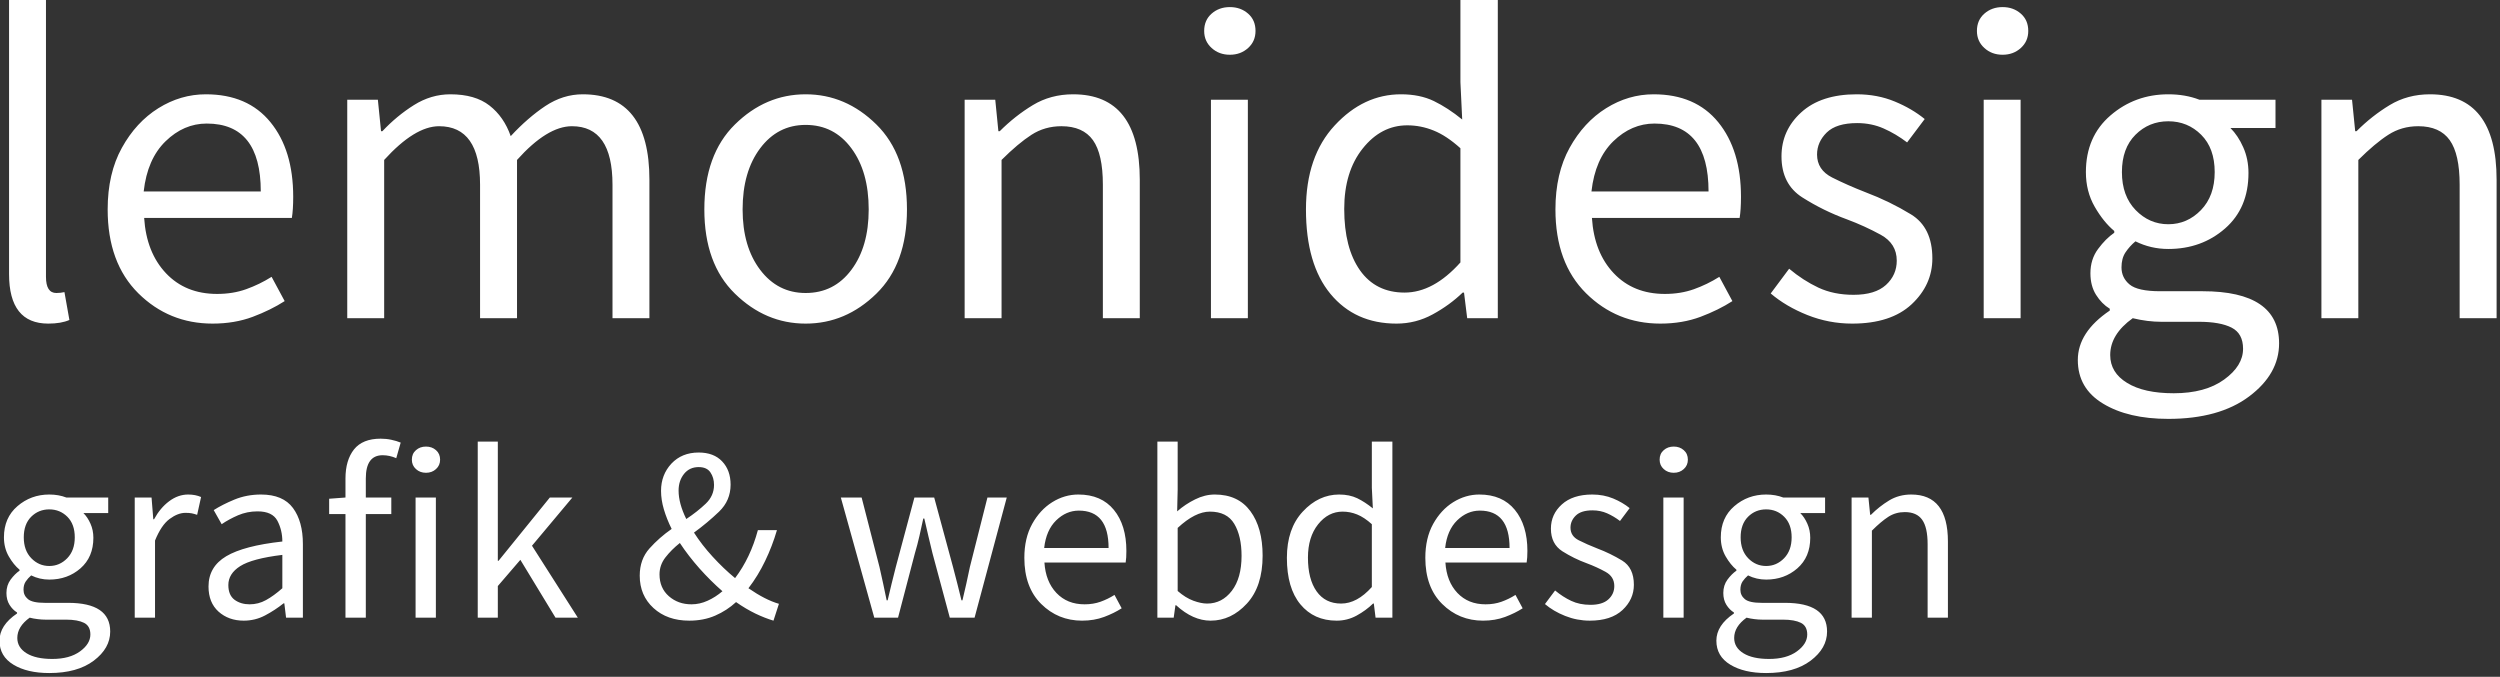 <?xml version="1.0" encoding="UTF-8" standalone="no"?>
<!DOCTYPE svg PUBLIC "-//W3C//DTD SVG 1.1//EN" "http://www.w3.org/Graphics/SVG/1.1/DTD/svg11.dtd">
<svg width="100%" height="100%" viewBox="0 0 591 160" version="1.1" xmlns="http://www.w3.org/2000/svg" xmlns:xlink="http://www.w3.org/1999/xlink" xml:space="preserve" xmlns:serif="http://www.serif.com/" style="fill-rule:evenodd;clip-rule:evenodd;stroke-linejoin:round;stroke-miterlimit:2;">
    <rect x="0" y="0" width="591" height="160" fill="#333333" stroke="none"/>
    <g transform="matrix(1,0,0,1,-3868.59,-1232.34)">
        <g transform="matrix(0.476,0,0,0.168,3573.31,1017.01)">
            <g transform="matrix(2.1,0,0,5.94,-7503.95,-6041.05)">
                <path d="M3880.12,1309.45C3873.94,1309.45 3870.85,1305.54 3870.85,1297.73L3870.85,1232.34L3879.58,1232.34L3879.58,1298.37C3879.58,1300.93 3880.4,1302.2 3882.03,1302.2C3882.67,1302.2 3883.31,1302.13 3883.95,1301.99L3885.12,1308.59C3883.84,1309.16 3882.17,1309.45 3880.12,1309.45ZM3918.99,1309.45C3912.1,1309.45 3906.24,1307.05 3901.41,1302.26C3896.59,1297.46 3894.17,1290.85 3894.17,1282.4C3894.17,1276.72 3895.29,1271.85 3897.53,1267.81C3899.76,1263.76 3902.64,1260.63 3906.15,1258.43C3909.67,1256.23 3913.41,1255.13 3917.39,1255.13C3923.99,1255.13 3929.09,1257.33 3932.67,1261.74C3936.26,1266.14 3938.05,1272.03 3938.05,1279.41C3938.05,1281.47 3937.94,1283.14 3937.73,1284.42L3902.8,1284.42C3903.15,1289.89 3904.88,1294.25 3907.96,1297.52C3911.05,1300.79 3915.08,1302.42 3920.05,1302.42C3922.54,1302.42 3924.83,1302.05 3926.92,1301.3C3929.01,1300.55 3931.02,1299.58 3932.94,1298.37L3936.03,1304.12C3933.82,1305.54 3931.3,1306.78 3928.46,1307.85C3925.62,1308.91 3922.47,1309.45 3918.99,1309.45ZM3902.69,1278.14L3930.38,1278.14C3930.38,1267.42 3926.12,1262.06 3917.6,1262.06C3913.98,1262.06 3910.73,1263.46 3907.86,1266.26C3904.98,1269.07 3903.26,1273.02 3902.69,1278.14ZM3950.83,1308.17L3950.83,1256.41L3958.07,1256.41L3958.82,1263.87L3959.14,1263.87C3961.41,1261.45 3963.89,1259.39 3966.59,1257.69C3969.29,1255.99 3972.16,1255.13 3975.22,1255.13C3979.12,1255.13 3982.21,1256.02 3984.48,1257.8C3986.75,1259.57 3988.42,1261.98 3989.49,1265.04C3992.18,1262.13 3994.92,1259.75 3997.69,1257.9C4000.46,1256.06 4003.4,1255.13 4006.53,1255.13C4017.03,1255.13 4022.29,1261.88 4022.29,1275.37L4022.29,1308.17L4013.56,1308.17L4013.56,1276.54C4013.56,1267.31 4010.36,1262.69 4003.97,1262.69C4000.07,1262.69 3995.74,1265.36 3990.98,1270.68L3990.98,1308.17L3982.24,1308.17L3982.24,1276.54C3982.24,1267.31 3979.01,1262.69 3972.55,1262.69C3968.72,1262.69 3964.39,1265.36 3959.56,1270.68L3959.56,1308.17L3950.83,1308.17ZM4059.24,1309.45C4052.92,1309.45 4047.35,1307.09 4042.52,1302.36C4037.69,1297.64 4035.28,1290.99 4035.28,1282.4C4035.28,1273.73 4037.69,1267.03 4042.52,1262.27C4047.35,1257.51 4052.92,1255.13 4059.24,1255.13C4065.56,1255.13 4071.13,1257.51 4075.96,1262.27C4080.79,1267.03 4083.2,1273.73 4083.2,1282.4C4083.2,1290.99 4080.79,1297.64 4075.96,1302.36C4071.13,1307.09 4065.56,1309.45 4059.24,1309.45ZM4059.24,1302.2C4063.72,1302.2 4067.32,1300.38 4070.05,1296.72C4072.79,1293.06 4074.15,1288.29 4074.15,1282.4C4074.15,1276.43 4072.79,1271.6 4070.05,1267.91C4067.32,1264.22 4063.72,1262.38 4059.24,1262.38C4054.84,1262.38 4051.26,1264.22 4048.49,1267.91C4045.72,1271.6 4044.33,1276.43 4044.33,1282.4C4044.33,1288.29 4045.72,1293.06 4048.49,1296.72C4051.26,1300.38 4054.84,1302.2 4059.24,1302.2ZM4096.84,1308.17L4096.84,1256.41L4104.08,1256.41L4104.82,1263.87L4105.14,1263.87C4107.56,1261.45 4110.16,1259.39 4112.97,1257.69C4115.77,1255.99 4118.95,1255.13 4122.5,1255.13C4133.01,1255.13 4138.26,1261.88 4138.26,1275.37L4138.26,1308.17L4129.53,1308.17L4129.53,1276.54C4129.53,1271.71 4128.75,1268.2 4127.19,1266C4125.62,1263.8 4123.14,1262.69 4119.73,1262.69C4117.11,1262.69 4114.74,1263.37 4112.65,1264.72C4110.56,1266.07 4108.19,1268.06 4105.57,1270.68L4105.57,1308.17L4096.84,1308.17ZM4159.56,1245.76C4157.86,1245.76 4156.42,1245.23 4155.25,1244.16C4154.08,1243.1 4153.49,1241.75 4153.49,1240.12C4153.49,1238.41 4154.08,1237.05 4155.25,1236.02C4156.42,1234.99 4157.86,1234.47 4159.56,1234.47C4161.27,1234.47 4162.7,1234.99 4163.88,1236.02C4165.05,1237.05 4165.63,1238.41 4165.63,1240.12C4165.63,1241.75 4165.05,1243.1 4163.88,1244.16C4162.7,1245.23 4161.27,1245.76 4159.56,1245.76ZM4155.09,1308.17L4155.09,1256.41L4163.82,1256.41L4163.82,1308.17L4155.09,1308.17ZM4200.88,1302.1C4205.43,1302.1 4209.83,1299.72 4214.09,1294.96L4214.09,1267.91C4211.89,1265.92 4209.77,1264.52 4207.75,1263.71C4205.73,1262.89 4203.65,1262.48 4201.52,1262.48C4197.4,1262.48 4193.89,1264.31 4190.98,1267.97C4188.07,1271.62 4186.61,1276.4 4186.61,1282.29C4186.61,1288.47 4187.86,1293.31 4190.34,1296.83C4192.82,1300.34 4196.34,1302.1 4200.88,1302.1ZM4198.97,1309.45C4192.43,1309.45 4187.23,1307.1 4183.36,1302.42C4179.49,1297.73 4177.56,1291.06 4177.56,1282.4C4177.56,1274.02 4179.83,1267.38 4184.38,1262.48C4188.92,1257.58 4194.14,1255.13 4200.03,1255.13C4203.01,1255.13 4205.6,1255.66 4207.81,1256.73C4210.01,1257.8 4212.24,1259.25 4214.51,1261.1L4214.09,1252.26L4214.09,1232.34L4222.93,1232.34L4222.93,1308.17L4215.69,1308.17L4214.94,1302.1L4214.62,1302.1C4212.56,1304.09 4210.2,1305.81 4207.54,1307.26C4204.88,1308.72 4202.02,1309.45 4198.97,1309.45ZM4261.37,1309.45C4254.49,1309.45 4248.63,1307.05 4243.8,1302.26C4238.97,1297.46 4236.56,1290.85 4236.56,1282.4C4236.56,1276.72 4237.68,1271.85 4239.91,1267.81C4242.15,1263.76 4245.03,1260.63 4248.54,1258.43C4252.06,1256.23 4255.8,1255.13 4259.78,1255.13C4266.38,1255.13 4271.47,1257.33 4275.06,1261.74C4278.64,1266.14 4280.44,1272.03 4280.44,1279.41C4280.44,1281.47 4280.33,1283.14 4280.12,1284.42L4245.19,1284.42C4245.54,1289.89 4247.26,1294.25 4250.35,1297.52C4253.44,1300.79 4257.47,1302.42 4262.44,1302.42C4264.92,1302.42 4267.21,1302.05 4269.31,1301.3C4271.4,1300.55 4273.41,1299.58 4275.32,1298.37L4278.41,1304.12C4276.21,1305.54 4273.69,1306.78 4270.85,1307.85C4268.01,1308.91 4264.85,1309.45 4261.37,1309.45ZM4245.08,1278.14L4272.77,1278.14C4272.77,1267.42 4268.51,1262.06 4259.99,1262.06C4256.37,1262.06 4253.12,1263.46 4250.24,1266.26C4247.37,1269.07 4245.65,1273.02 4245.08,1278.14ZM4306.74,1309.45C4303.05,1309.45 4299.52,1308.77 4296.14,1307.42C4292.77,1306.07 4289.88,1304.37 4287.47,1302.31L4291.83,1296.45C4294.03,1298.3 4296.34,1299.79 4298.75,1300.93C4301.17,1302.06 4303.94,1302.63 4307.06,1302.63C4310.47,1302.63 4313.02,1301.85 4314.73,1300.29C4316.43,1298.73 4317.28,1296.81 4317.28,1294.54C4317.28,1291.84 4316.02,1289.8 4313.5,1288.41C4310.98,1287.03 4308.3,1285.8 4305.46,1284.74C4301.77,1283.39 4298.27,1281.67 4294.97,1279.57C4291.67,1277.48 4290.02,1274.23 4290.02,1269.83C4290.02,1265.71 4291.58,1262.23 4294.71,1259.39C4297.83,1256.55 4302.2,1255.13 4307.81,1255.13C4311.07,1255.13 4314.07,1255.7 4316.81,1256.84C4319.54,1257.97 4321.9,1259.36 4323.89,1260.99L4319.73,1266.53C4317.96,1265.18 4316.11,1264.08 4314.19,1263.23C4312.28,1262.38 4310.18,1261.95 4307.91,1261.95C4304.65,1261.95 4302.25,1262.69 4300.72,1264.18C4299.2,1265.68 4298.43,1267.42 4298.43,1269.4C4298.43,1271.82 4299.62,1273.63 4302,1274.84C4304.38,1276.04 4307.02,1277.21 4309.94,1278.35C4313.7,1279.77 4317.27,1281.51 4320.64,1283.57C4324.01,1285.63 4325.7,1289.11 4325.7,1294C4325.7,1298.19 4324.06,1301.81 4320.8,1304.87C4317.53,1307.92 4312.85,1309.45 4306.74,1309.45ZM4342.31,1245.76C4340.61,1245.76 4339.17,1245.23 4338,1244.16C4336.83,1243.1 4336.24,1241.75 4336.24,1240.12C4336.24,1238.41 4336.83,1237.05 4338,1236.02C4339.17,1234.99 4340.61,1234.47 4342.31,1234.47C4344.01,1234.47 4345.45,1234.99 4346.62,1236.02C4347.8,1237.05 4348.38,1238.41 4348.38,1240.12C4348.38,1241.75 4347.8,1243.1 4346.62,1244.16C4345.45,1245.23 4344.01,1245.76 4342.31,1245.76ZM4337.84,1308.17L4337.84,1256.41L4346.57,1256.41L4346.57,1308.17L4337.84,1308.17ZM4381.5,1285.91C4384.48,1285.91 4387.06,1284.79 4389.22,1282.56C4391.39,1280.32 4392.47,1277.32 4392.47,1273.56C4392.47,1269.79 4391.41,1266.85 4389.28,1264.72C4387.15,1262.59 4384.55,1261.52 4381.5,1261.52C4378.45,1261.52 4375.86,1262.59 4373.73,1264.72C4371.6,1266.85 4370.53,1269.79 4370.53,1273.56C4370.53,1277.32 4371.61,1280.32 4373.78,1282.56C4375.95,1284.79 4378.52,1285.91 4381.5,1285.91ZM4381.5,1332.02C4375.18,1332.02 4370.03,1330.82 4366.06,1328.4C4362.08,1325.99 4360.1,1322.55 4360.1,1318.07C4360.1,1313.67 4362.62,1309.77 4367.66,1306.36L4367.66,1305.93C4366.38,1305.15 4365.3,1304.05 4364.41,1302.63C4363.52,1301.21 4363.08,1299.51 4363.08,1297.52C4363.08,1295.32 4363.68,1293.4 4364.89,1291.77C4366.1,1290.13 4367.37,1288.86 4368.72,1287.93L4368.72,1287.51C4367.02,1286.09 4365.47,1284.17 4364.09,1281.76C4362.7,1279.34 4362.01,1276.61 4362.01,1273.56C4362.01,1267.95 4363.95,1263.48 4367.82,1260.14C4371.69,1256.8 4376.25,1255.13 4381.5,1255.13C4384.2,1255.13 4386.65,1255.56 4388.85,1256.41L4406.85,1256.41L4406.85,1263.12L4396.2,1263.12C4397.4,1264.33 4398.42,1265.85 4399.23,1267.7C4400.05,1269.55 4400.46,1271.57 4400.46,1273.77C4400.46,1279.31 4398.61,1283.69 4394.92,1286.92C4391.23,1290.15 4386.76,1291.77 4381.5,1291.77C4378.73,1291.77 4376.14,1291.16 4373.73,1289.96C4372.8,1290.74 4372.02,1291.61 4371.38,1292.57C4370.74,1293.53 4370.43,1294.71 4370.43,1296.13C4370.43,1297.77 4371.07,1299.12 4372.34,1300.18C4373.62,1301.25 4376.03,1301.78 4379.58,1301.78L4389.6,1301.78C4401.66,1301.78 4407.7,1305.9 4407.7,1314.13C4407.7,1318.96 4405.34,1323.15 4400.62,1326.7C4395.9,1330.25 4389.52,1332.02 4381.5,1332.02ZM4382.78,1325.95C4387.75,1325.95 4391.73,1324.87 4394.71,1322.7C4397.69,1320.54 4399.18,1318.11 4399.18,1315.41C4399.18,1313 4398.28,1311.33 4396.46,1310.4C4394.65,1309.48 4392.08,1309.02 4388.74,1309.02L4379.8,1309.02C4378.8,1309.02 4377.72,1308.95 4376.55,1308.81C4375.38,1308.66 4374.22,1308.45 4373.09,1308.17C4369.54,1310.72 4367.76,1313.63 4367.76,1316.9C4367.76,1319.67 4369.09,1321.87 4371.76,1323.5C4374.42,1325.14 4378.09,1325.95 4382.78,1325.95ZM4417.71,1308.17L4417.71,1256.41L4424.95,1256.41L4425.7,1263.87L4426.02,1263.87C4428.43,1261.45 4431.04,1259.39 4433.85,1257.69C4436.65,1255.99 4439.83,1255.13 4443.38,1255.13C4453.88,1255.13 4459.14,1261.88 4459.14,1275.37L4459.14,1308.17L4450.4,1308.17L4450.4,1276.54C4450.4,1271.71 4449.62,1268.2 4448.06,1266C4446.5,1263.8 4444.02,1262.69 4440.61,1262.69C4437.98,1262.69 4435.62,1263.37 4433.53,1264.72C4431.43,1266.07 4429.07,1268.06 4426.44,1270.68L4426.44,1308.17L4417.71,1308.17ZM3880.36,1366.87C3882,1366.87 3883.41,1366.26 3884.61,1365.03C3885.8,1363.8 3886.39,1362.15 3886.39,1360.08C3886.39,1358.01 3885.81,1356.39 3884.64,1355.21C3883.46,1354.04 3882.04,1353.46 3880.36,1353.46C3878.68,1353.46 3877.26,1354.04 3876.08,1355.21C3874.91,1356.39 3874.33,1358.01 3874.33,1360.08C3874.33,1362.15 3874.92,1363.8 3876.11,1365.03C3877.3,1366.26 3878.72,1366.87 3880.36,1366.87ZM3880.36,1392.23C3876.88,1392.23 3874.05,1391.57 3871.87,1390.24C3869.68,1388.91 3868.59,1387.02 3868.59,1384.56C3868.59,1382.14 3869.97,1379.99 3872.74,1378.12L3872.74,1377.88C3872.04,1377.45 3871.45,1376.85 3870.96,1376.07C3870.47,1375.29 3870.23,1374.35 3870.23,1373.26C3870.23,1372.05 3870.56,1370.99 3871.22,1370.09C3871.89,1369.19 3872.59,1368.49 3873.33,1367.98L3873.33,1367.75C3872.39,1366.97 3871.54,1365.91 3870.78,1364.59C3870.02,1363.26 3869.64,1361.76 3869.64,1360.08C3869.64,1356.99 3870.7,1354.53 3872.83,1352.7C3874.96,1350.86 3877.47,1349.94 3880.36,1349.94C3881.84,1349.94 3883.19,1350.18 3884.4,1350.65L3894.3,1350.65L3894.3,1354.34L3888.44,1354.34C3889.11,1355 3889.66,1355.84 3890.11,1356.86C3890.56,1357.87 3890.79,1358.98 3890.79,1360.19C3890.79,1363.24 3889.77,1365.65 3887.74,1367.43C3885.71,1369.2 3883.25,1370.09 3880.36,1370.09C3878.84,1370.09 3877.41,1369.76 3876.08,1369.1C3875.58,1369.53 3875.15,1370.01 3874.8,1370.53C3874.44,1371.06 3874.27,1371.71 3874.27,1372.49C3874.27,1373.39 3874.62,1374.13 3875.32,1374.72C3876.03,1375.31 3877.35,1375.6 3879.31,1375.6L3884.81,1375.6C3891.45,1375.6 3894.77,1377.86 3894.77,1382.39C3894.77,1385.05 3893.47,1387.35 3890.87,1389.31C3888.28,1391.26 3884.77,1392.23 3880.36,1392.23ZM3881.06,1388.89C3883.8,1388.89 3885.98,1388.3 3887.62,1387.11C3889.26,1385.92 3890.08,1384.58 3890.08,1383.1C3890.08,1381.77 3889.59,1380.85 3888.59,1380.34C3887.59,1379.84 3886.18,1379.58 3884.34,1379.58L3879.42,1379.58C3878.88,1379.58 3878.28,1379.54 3877.64,1379.46C3876.99,1379.39 3876.36,1379.27 3875.73,1379.11C3873.78,1380.52 3872.8,1382.12 3872.8,1383.92C3872.8,1385.44 3873.54,1386.65 3875,1387.55C3876.46,1388.45 3878.49,1388.89 3881.06,1388.89ZM3900.57,1379.11L3900.57,1350.65L3904.55,1350.65L3904.96,1355.8L3905.14,1355.8C3906.11,1354.01 3907.3,1352.58 3908.71,1351.53C3910.12,1350.47 3911.62,1349.94 3913.22,1349.94C3914.35,1349.94 3915.37,1350.14 3916.26,1350.53L3915.33,1354.75C3914.86,1354.59 3914.43,1354.47 3914.04,1354.39C3913.65,1354.32 3913.16,1354.28 3912.58,1354.28C3911.36,1354.28 3910.11,1354.77 3908.8,1355.74C3907.49,1356.72 3906.35,1358.42 3905.37,1360.84L3905.37,1379.11L3900.57,1379.11ZM3927.74,1375.95C3929.11,1375.95 3930.4,1375.62 3931.61,1374.95C3932.82,1374.29 3934.11,1373.35 3935.48,1372.14L3935.48,1364.24C3930.71,1364.82 3927.39,1365.71 3925.52,1366.9C3923.64,1368.09 3922.71,1369.59 3922.71,1371.38C3922.71,1372.98 3923.2,1374.14 3924.17,1374.87C3925.15,1375.59 3926.34,1375.95 3927.74,1375.95ZM3926.34,1379.82C3923.96,1379.82 3921.98,1379.1 3920.39,1377.68C3918.81,1376.25 3918.02,1374.27 3918.02,1371.73C3918.02,1368.61 3919.42,1366.22 3922.21,1364.56C3925,1362.9 3929.42,1361.74 3935.48,1361.07C3935.48,1359.28 3935.09,1357.64 3934.31,1356.15C3933.52,1354.67 3931.96,1353.93 3929.62,1353.93C3927.98,1353.93 3926.44,1354.24 3924.99,1354.86C3923.55,1355.49 3922.26,1356.19 3921.13,1356.97L3919.25,1353.63C3920.58,1352.78 3922.21,1351.94 3924.14,1351.14C3926.08,1350.34 3928.18,1349.94 3930.44,1349.94C3933.91,1349.94 3936.43,1351.01 3938,1353.14C3939.56,1355.26 3940.34,1358.11 3940.34,1361.66L3940.34,1379.11L3936.36,1379.11L3935.95,1375.72L3935.77,1375.72C3934.4,1376.81 3932.94,1377.77 3931.38,1378.59C3929.82,1379.41 3928.14,1379.82 3926.34,1379.82ZM3961.25,1354.57L3955.22,1354.57L3955.22,1379.11L3950.41,1379.11L3950.41,1354.57L3946.55,1354.57L3946.55,1350.94L3950.41,1350.65L3950.41,1346.14C3950.41,1343.25 3951.09,1340.95 3952.43,1339.25C3953.78,1337.56 3955.88,1336.71 3958.73,1336.71C3959.59,1336.71 3960.43,1336.79 3961.25,1336.97C3962.07,1337.14 3962.81,1337.37 3963.47,1337.64L3962.42,1341.33C3961.37,1340.87 3960.29,1340.63 3959.2,1340.63C3956.54,1340.63 3955.22,1342.47 3955.22,1346.14L3955.22,1350.65L3961.25,1350.65L3961.25,1354.57ZM3969.45,1344.79C3968.51,1344.79 3967.72,1344.5 3967.08,1343.91C3966.43,1343.33 3966.11,1342.58 3966.11,1341.68C3966.11,1340.75 3966.43,1340 3967.08,1339.43C3967.72,1338.86 3968.51,1338.58 3969.45,1338.58C3970.39,1338.58 3971.18,1338.86 3971.82,1339.43C3972.47,1340 3972.79,1340.75 3972.79,1341.68C3972.79,1342.58 3972.47,1343.33 3971.82,1343.91C3971.18,1344.5 3970.39,1344.79 3969.45,1344.79ZM3966.99,1379.11L3966.99,1350.65L3971.79,1350.65L3971.79,1379.11L3966.99,1379.11ZM3981.69,1379.11L3981.69,1337.41L3986.44,1337.41L3986.44,1365.64L3986.61,1365.64L3998.74,1350.65L4004.07,1350.65L3994.52,1362.07L4005.36,1379.11L4000.08,1379.11L3991.77,1365.41L3986.44,1371.62L3986.44,1379.11L3981.69,1379.11ZM4051.63,1379.82C4050.3,1379.42 4048.88,1378.87 4047.38,1378.15C4045.88,1377.42 4044.35,1376.52 4042.78,1375.42C4041.34,1376.75 4039.7,1377.82 4037.86,1378.62C4036.03,1379.42 4033.98,1379.82 4031.71,1379.82C4028.24,1379.82 4025.42,1378.82 4023.25,1376.83C4021.08,1374.84 4020,1372.28 4020,1369.16C4020,1366.58 4020.77,1364.43 4022.31,1362.71C4023.85,1360.99 4025.6,1359.45 4027.55,1358.09C4026.77,1356.52 4026.16,1354.98 4025.71,1353.46C4025.26,1351.93 4025.04,1350.47 4025.04,1349.07C4025.04,1346.53 4025.86,1344.38 4027.49,1342.62C4029.14,1340.87 4031.28,1339.99 4033.94,1339.99C4036.32,1339.99 4038.18,1340.69 4039.5,1342.1C4040.83,1343.5 4041.49,1345.34 4041.49,1347.6C4041.49,1350.1 4040.59,1352.23 4038.77,1353.99C4036.95,1355.74 4034.97,1357.4 4032.83,1358.96C4034.08,1360.92 4035.55,1362.82 4037.25,1364.67C4038.95,1366.53 4040.71,1368.22 4042.55,1369.74C4044.97,1366.54 4046.77,1362.75 4047.94,1358.38L4052.45,1358.38C4051.71,1360.92 4050.78,1363.35 4049.66,1365.67C4048.55,1367.99 4047.24,1370.15 4045.71,1372.14C4048.37,1373.98 4050.77,1375.21 4052.92,1375.83L4051.63,1379.82ZM4029.19,1349.01C4029.19,1351.04 4029.8,1353.28 4031.01,1355.74C4032.77,1354.57 4034.3,1353.36 4035.61,1352.11C4036.92,1350.86 4037.57,1349.38 4037.57,1347.66C4037.57,1346.53 4037.29,1345.54 4036.72,1344.7C4036.16,1343.86 4035.23,1343.44 4033.94,1343.44C4032.49,1343.44 4031.34,1343.98 4030.48,1345.05C4029.62,1346.13 4029.19,1347.44 4029.19,1349.01ZM4032.24,1375.95C4033.53,1375.95 4034.8,1375.67 4036.05,1375.1C4037.3,1374.54 4038.47,1373.78 4039.56,1372.85C4037.69,1371.21 4035.88,1369.41 4034.14,1367.46C4032.41,1365.5 4030.85,1363.49 4029.49,1361.42C4028.16,1362.48 4027.03,1363.61 4026.09,1364.82C4025.15,1366.03 4024.68,1367.38 4024.68,1368.86C4024.68,1371.01 4025.42,1372.73 4026.88,1374.02C4028.35,1375.31 4030.13,1375.95 4032.24,1375.95ZM4075.47,1379.11L4067.56,1350.65L4072.48,1350.65L4076.7,1367.11C4077.01,1368.47 4077.3,1369.8 4077.58,1371.09C4077.85,1372.38 4078.12,1373.68 4078.4,1375.01L4078.63,1375.01C4078.94,1373.68 4079.26,1372.37 4079.57,1371.06C4079.88,1369.75 4080.21,1368.43 4080.56,1367.11L4084.96,1350.65L4089.64,1350.65L4094.09,1367.11C4094.45,1368.47 4094.79,1369.8 4095.12,1371.09C4095.45,1372.38 4095.77,1373.68 4096.09,1375.01L4096.32,1375.01C4096.63,1373.68 4096.93,1372.38 4097.23,1371.09C4097.52,1369.8 4097.8,1368.47 4098.08,1367.11L4102.23,1350.65L4106.8,1350.65L4099.19,1379.11L4093.33,1379.11L4089.23,1363.83C4088.88,1362.46 4088.56,1361.11 4088.26,1359.78C4087.97,1358.46 4087.65,1357.07 4087.3,1355.62L4087.06,1355.62C4086.75,1357.07 4086.44,1358.48 4086.13,1359.84C4085.82,1361.21 4085.46,1362.56 4085.07,1363.88L4081.09,1379.11L4075.47,1379.11ZM4124.61,1379.82C4120.82,1379.82 4117.6,1378.5 4114.94,1375.86C4112.29,1373.23 4110.96,1369.59 4110.96,1364.94C4110.96,1361.81 4111.58,1359.14 4112.81,1356.91C4114.04,1354.69 4115.62,1352.97 4117.55,1351.76C4119.48,1350.55 4121.55,1349.94 4123.73,1349.94C4127.36,1349.94 4130.16,1351.15 4132.14,1353.58C4134.11,1356 4135.09,1359.24 4135.09,1363.3C4135.09,1364.43 4135.04,1365.35 4134.92,1366.05L4115.71,1366.05C4115.9,1369.06 4116.85,1371.46 4118.55,1373.26C4120.25,1375.05 4122.46,1375.95 4125.2,1375.95C4126.56,1375.95 4127.82,1375.75 4128.97,1375.34C4130.13,1374.92 4131.23,1374.39 4132.28,1373.72L4133.98,1376.89C4132.77,1377.67 4131.39,1378.35 4129.82,1378.94C4128.26,1379.52 4126.52,1379.82 4124.61,1379.82ZM4115.65,1362.6L4130.88,1362.6C4130.88,1356.7 4128.53,1353.75 4123.85,1353.75C4121.86,1353.75 4120.07,1354.52 4118.49,1356.06C4116.91,1357.61 4115.96,1359.78 4115.65,1362.6ZM4155.01,1379.82C4152.24,1379.82 4149.52,1378.61 4146.87,1376.18L4146.69,1376.18L4146.28,1379.11L4142.42,1379.11L4142.42,1337.41L4147.22,1337.41L4147.22,1348.77L4147.1,1353.93C4148.39,1352.79 4149.81,1351.85 4151.35,1351.09C4152.89,1350.32 4154.44,1349.94 4156.01,1349.94C4159.68,1349.94 4162.48,1351.25 4164.41,1353.87C4166.34,1356.48 4167.31,1360 4167.31,1364.41C4167.31,1369.29 4166.07,1373.08 4163.59,1375.77C4161.11,1378.47 4158.25,1379.82 4155.01,1379.82ZM4154.19,1375.77C4156.53,1375.77 4158.48,1374.77 4160.02,1372.76C4161.56,1370.75 4162.33,1367.98 4162.33,1364.47C4162.33,1361.35 4161.76,1358.82 4160.6,1356.88C4159.45,1354.95 4157.53,1353.99 4154.83,1353.99C4152.53,1353.99 4149.99,1355.27 4147.22,1357.85L4147.22,1372.79C4148.47,1373.88 4149.71,1374.65 4150.94,1375.1C4152.17,1375.55 4153.25,1375.77 4154.19,1375.77ZM4185.88,1375.77C4188.38,1375.77 4190.8,1374.47 4193.14,1371.85L4193.14,1356.97C4191.93,1355.88 4190.77,1355.11 4189.65,1354.66C4188.54,1354.21 4187.4,1353.99 4186.23,1353.99C4183.96,1353.99 4182.03,1354.99 4180.43,1357C4178.83,1359.01 4178.03,1361.64 4178.03,1364.88C4178.03,1368.28 4178.71,1370.94 4180.08,1372.88C4181.44,1374.81 4183.38,1375.77 4185.88,1375.77ZM4184.82,1379.82C4181.23,1379.82 4178.37,1378.53 4176.24,1375.95C4174.11,1373.37 4173.05,1369.7 4173.05,1364.94C4173.05,1360.33 4174.3,1356.68 4176.8,1353.99C4179.3,1351.29 4182.17,1349.94 4185.41,1349.94C4187.05,1349.94 4188.47,1350.24 4189.69,1350.82C4190.9,1351.41 4192.12,1352.21 4193.38,1353.22L4193.14,1348.36L4193.14,1337.41L4198,1337.41L4198,1379.11L4194.02,1379.11L4193.61,1375.77L4193.43,1375.77C4192.3,1376.87 4191,1377.82 4189.54,1378.62C4188.07,1379.42 4186.5,1379.82 4184.82,1379.82ZM4219.44,1379.82C4215.65,1379.82 4212.43,1378.5 4209.77,1375.86C4207.12,1373.23 4205.79,1369.59 4205.79,1364.94C4205.79,1361.81 4206.41,1359.14 4207.64,1356.91C4208.87,1354.69 4210.45,1352.97 4212.38,1351.76C4214.32,1350.55 4216.38,1349.94 4218.56,1349.94C4222.19,1349.94 4224.99,1351.15 4226.97,1353.58C4228.94,1356 4229.93,1359.24 4229.93,1363.3C4229.93,1364.43 4229.87,1365.35 4229.75,1366.05L4210.54,1366.05C4210.73,1369.06 4211.68,1371.46 4213.38,1373.26C4215.08,1375.05 4217.29,1375.95 4220.03,1375.95C4221.39,1375.95 4222.65,1375.75 4223.8,1375.34C4224.96,1374.92 4226.06,1374.39 4227.11,1373.72L4228.81,1376.89C4227.6,1377.67 4226.22,1378.35 4224.65,1378.94C4223.09,1379.52 4221.35,1379.82 4219.44,1379.82ZM4210.48,1362.6L4225.71,1362.6C4225.71,1356.7 4223.36,1353.75 4218.68,1353.75C4216.69,1353.75 4214.9,1354.52 4213.32,1356.06C4211.74,1357.61 4210.79,1359.78 4210.48,1362.6ZM4244.69,1379.82C4242.65,1379.82 4240.71,1379.44 4238.86,1378.7C4237,1377.96 4235.41,1377.02 4234.08,1375.89L4236.48,1372.67C4237.69,1373.68 4238.96,1374.51 4240.29,1375.13C4241.62,1375.76 4243.14,1376.07 4244.86,1376.07C4246.73,1376.07 4248.14,1375.64 4249.08,1374.78C4250.02,1373.92 4250.48,1372.87 4250.48,1371.62C4250.48,1370.13 4249.79,1369.01 4248.4,1368.25C4247.02,1367.49 4245.54,1366.81 4243.98,1366.23C4241.95,1365.49 4240.03,1364.54 4238.21,1363.39C4236.4,1362.23 4235.49,1360.45 4235.49,1358.03C4235.49,1355.76 4236.35,1353.85 4238.07,1352.29C4239.78,1350.73 4242.19,1349.94 4245.27,1349.94C4247.07,1349.94 4248.72,1350.26 4250.22,1350.88C4251.72,1351.51 4253.02,1352.27 4254.11,1353.16L4251.83,1356.21C4250.86,1355.47 4249.84,1354.86 4248.78,1354.39C4247.73,1353.93 4246.58,1353.69 4245.33,1353.69C4243.53,1353.69 4242.22,1354.1 4241.38,1354.92C4240.54,1355.74 4240.12,1356.7 4240.12,1357.79C4240.12,1359.12 4240.77,1360.12 4242.08,1360.78C4243.39,1361.44 4244.84,1362.09 4246.44,1362.71C4248.51,1363.49 4250.47,1364.45 4252.33,1365.58C4254.18,1366.71 4255.11,1368.63 4255.11,1371.32C4255.11,1373.63 4254.21,1375.62 4252.42,1377.3C4250.62,1378.98 4248.04,1379.82 4244.69,1379.82ZM4264.54,1344.79C4263.6,1344.79 4262.81,1344.5 4262.17,1343.91C4261.52,1343.33 4261.2,1342.58 4261.2,1341.68C4261.2,1340.75 4261.52,1340 4262.17,1339.43C4262.81,1338.86 4263.6,1338.58 4264.54,1338.58C4265.48,1338.58 4266.27,1338.86 4266.91,1339.43C4267.56,1340 4267.88,1340.75 4267.88,1341.68C4267.88,1342.58 4267.56,1343.33 4266.91,1343.91C4266.27,1344.5 4265.48,1344.79 4264.54,1344.79ZM4262.08,1379.11L4262.08,1350.65L4266.88,1350.65L4266.88,1379.11L4262.08,1379.11ZM4286.39,1366.87C4288.03,1366.87 4289.44,1366.26 4290.64,1365.03C4291.83,1363.8 4292.42,1362.15 4292.42,1360.08C4292.42,1358.01 4291.84,1356.39 4290.66,1355.21C4289.49,1354.04 4288.07,1353.46 4286.39,1353.46C4284.71,1353.46 4283.28,1354.04 4282.11,1355.21C4280.94,1356.39 4280.36,1358.01 4280.36,1360.08C4280.36,1362.15 4280.95,1363.8 4282.14,1365.03C4283.33,1366.26 4284.75,1366.87 4286.39,1366.87ZM4286.39,1392.23C4282.91,1392.23 4280.08,1391.57 4277.9,1390.24C4275.71,1388.91 4274.62,1387.02 4274.62,1384.56C4274.62,1382.14 4276,1379.99 4278.77,1378.12L4278.77,1377.88C4278.07,1377.45 4277.48,1376.85 4276.99,1376.07C4276.5,1375.29 4276.26,1374.35 4276.26,1373.26C4276.26,1372.05 4276.59,1370.99 4277.25,1370.09C4277.92,1369.19 4278.62,1368.49 4279.36,1367.98L4279.36,1367.75C4278.42,1366.97 4277.57,1365.91 4276.81,1364.59C4276.05,1363.26 4275.67,1361.76 4275.67,1360.08C4275.67,1356.99 4276.73,1354.53 4278.86,1352.7C4280.99,1350.86 4283.5,1349.94 4286.39,1349.94C4287.87,1349.94 4289.22,1350.18 4290.43,1350.65L4300.33,1350.65L4300.33,1354.34L4294.47,1354.34C4295.14,1355 4295.69,1355.84 4296.14,1356.86C4296.59,1357.87 4296.82,1358.98 4296.82,1360.19C4296.82,1363.24 4295.8,1365.65 4293.77,1367.43C4291.74,1369.2 4289.28,1370.09 4286.39,1370.09C4284.87,1370.09 4283.44,1369.76 4282.11,1369.1C4281.61,1369.53 4281.18,1370.01 4280.82,1370.53C4280.47,1371.06 4280.3,1371.71 4280.3,1372.49C4280.3,1373.39 4280.65,1374.13 4281.35,1374.72C4282.06,1375.31 4283.38,1375.6 4285.34,1375.6L4290.84,1375.6C4297.48,1375.6 4300.8,1377.86 4300.8,1382.39C4300.8,1385.05 4299.5,1387.35 4296.9,1389.31C4294.31,1391.26 4290.8,1392.23 4286.39,1392.23ZM4287.09,1388.89C4289.82,1388.89 4292.01,1388.3 4293.65,1387.11C4295.29,1385.92 4296.11,1384.58 4296.11,1383.1C4296.11,1381.77 4295.61,1380.85 4294.62,1380.34C4293.62,1379.84 4292.21,1379.58 4290.37,1379.58L4285.45,1379.58C4284.9,1379.58 4284.31,1379.54 4283.66,1379.46C4283.02,1379.39 4282.39,1379.27 4281.76,1379.11C4279.81,1380.52 4278.83,1382.12 4278.83,1383.92C4278.83,1385.44 4279.57,1386.65 4281.03,1387.55C4282.49,1388.45 4284.52,1388.89 4287.09,1388.89ZM4306.6,1379.11L4306.6,1350.65L4310.58,1350.65L4310.99,1354.75L4311.17,1354.75C4312.49,1353.42 4313.93,1352.29 4315.47,1351.35C4317.01,1350.41 4318.76,1349.94 4320.71,1349.94C4326.49,1349.94 4329.38,1353.65 4329.38,1361.07L4329.38,1379.11L4324.58,1379.11L4324.58,1361.72C4324.58,1359.06 4324.15,1357.13 4323.29,1355.92C4322.43,1354.71 4321.06,1354.1 4319.19,1354.1C4317.74,1354.1 4316.45,1354.47 4315.3,1355.21C4314.14,1355.96 4312.85,1357.05 4311.4,1358.5L4311.4,1379.11L4306.6,1379.11Z" style="fill:white;fill-rule:nonzero;"/>
            </g>
        </g>
    </g>
</svg>
